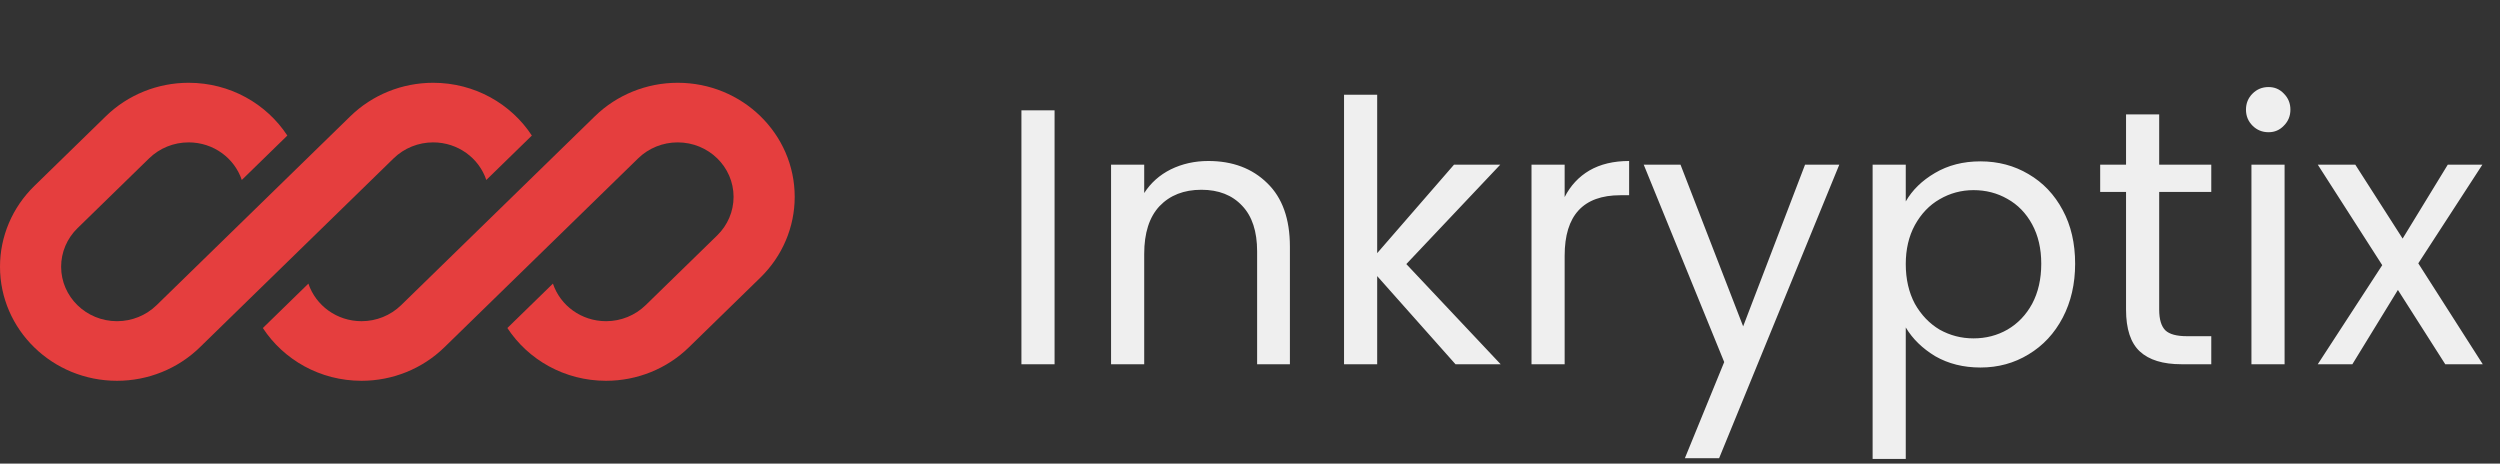 <svg width="151" height="28" viewBox="0 0 151 28" fill="none" xmlns="http://www.w3.org/2000/svg">
<rect x="0" y="0" width="151" height="28" fill="#333333" stroke="none"/>
<g clip-path="url(#clip0_101_5578)">
<path d="M11.394 5C9.519 5 7.721 5.726 6.396 7.018L2.07 11.236C0.745 12.528 0 14.281 0 16.109C0 19.915 3.164 23 7.068 23C8.942 23 10.74 22.274 12.066 20.982L15.058 18.064C15.058 18.064 15.058 18.064 15.058 18.064L23.776 9.564C24.409 8.947 25.268 8.6 26.163 8.6C27.662 8.6 28.932 9.552 29.373 10.87L32.124 8.188C30.869 6.271 28.668 5 26.163 5C24.288 5 22.491 5.726 21.165 7.018L9.455 18.436C8.822 19.053 7.963 19.4 7.068 19.4C5.204 19.4 3.692 17.927 3.692 16.109C3.692 15.236 4.048 14.399 4.681 13.782L9.007 9.564C9.64 8.947 10.498 8.6 11.394 8.6C12.893 8.6 14.163 9.552 14.604 10.87L17.355 8.188C16.1 6.271 13.899 5 11.394 5Z" fill="#E53E3E"/>
<path d="M24.224 18.436C23.591 19.053 22.733 19.4 21.837 19.4C20.339 19.4 19.068 18.448 18.627 17.13L15.876 19.813C17.131 21.729 19.332 23 21.837 23C23.712 23 25.509 22.274 26.835 20.982L38.545 9.564C39.178 8.947 40.037 8.6 40.932 8.6C42.797 8.6 44.308 10.073 44.308 11.891C44.308 12.764 43.952 13.601 43.319 14.218L38.993 18.436C38.36 19.053 37.502 19.4 36.606 19.4C35.108 19.4 33.837 18.448 33.397 17.13L30.645 19.812C31.9 21.729 34.101 23 36.606 23C38.481 23 40.279 22.274 41.604 20.982L45.93 16.764C47.255 15.472 48 13.719 48 11.891C48 8.085 44.836 5 40.932 5C39.058 5 37.26 5.726 35.935 7.018L24.224 18.436Z" fill="#E53E3E"/>
</g>
<path d="M63.696 6.666V22H61.694V6.666H63.696ZM72.982 9.724C74.449 9.724 75.637 10.171 76.546 11.066C77.455 11.946 77.91 13.222 77.91 14.894V22H75.93V15.18C75.93 13.977 75.629 13.061 75.028 12.43C74.427 11.785 73.605 11.462 72.564 11.462C71.508 11.462 70.665 11.792 70.034 12.452C69.418 13.112 69.11 14.073 69.11 15.334V22H67.108V9.944H69.11V11.66C69.506 11.044 70.041 10.567 70.716 10.23C71.405 9.893 72.161 9.724 72.982 9.724ZM87.912 22L83.182 16.676V22H81.18V5.72H83.182V15.29L87.824 9.944H90.618L84.942 15.95L90.64 22H87.912ZM94.505 11.902C94.857 11.213 95.355 10.677 96.001 10.296C96.661 9.915 97.46 9.724 98.399 9.724V11.792H97.871C95.627 11.792 94.505 13.009 94.505 15.444V22H92.503V9.944H94.505V11.902ZM111.094 9.944L103.834 27.676H101.766L104.142 21.868L99.28 9.944H101.502L105.286 19.712L109.026 9.944H111.094ZM115.108 12.166C115.504 11.477 116.091 10.905 116.868 10.45C117.66 9.981 118.577 9.746 119.618 9.746C120.689 9.746 121.657 10.003 122.522 10.516C123.402 11.029 124.091 11.755 124.59 12.694C125.089 13.618 125.338 14.696 125.338 15.928C125.338 17.145 125.089 18.231 124.59 19.184C124.091 20.137 123.402 20.878 122.522 21.406C121.657 21.934 120.689 22.198 119.618 22.198C118.591 22.198 117.682 21.971 116.89 21.516C116.113 21.047 115.519 20.467 115.108 19.778V27.72H113.106V9.944H115.108V12.166ZM123.292 15.928C123.292 15.019 123.109 14.227 122.742 13.552C122.375 12.877 121.877 12.364 121.246 12.012C120.63 11.66 119.948 11.484 119.2 11.484C118.467 11.484 117.785 11.667 117.154 12.034C116.538 12.386 116.039 12.907 115.658 13.596C115.291 14.271 115.108 15.055 115.108 15.95C115.108 16.859 115.291 17.659 115.658 18.348C116.039 19.023 116.538 19.543 117.154 19.91C117.785 20.262 118.467 20.438 119.2 20.438C119.948 20.438 120.63 20.262 121.246 19.91C121.877 19.543 122.375 19.023 122.742 18.348C123.109 17.659 123.292 16.852 123.292 15.928ZM130.415 11.594V18.7C130.415 19.287 130.54 19.705 130.789 19.954C131.039 20.189 131.471 20.306 132.087 20.306H133.561V22H131.757C130.643 22 129.807 21.743 129.249 21.23C128.692 20.717 128.413 19.873 128.413 18.7V11.594H126.851V9.944H128.413V6.908H130.415V9.944H133.561V11.594H130.415ZM137.021 7.986C136.64 7.986 136.317 7.854 136.053 7.59C135.789 7.326 135.657 7.003 135.657 6.622C135.657 6.241 135.789 5.918 136.053 5.654C136.317 5.39 136.64 5.258 137.021 5.258C137.388 5.258 137.696 5.39 137.945 5.654C138.209 5.918 138.341 6.241 138.341 6.622C138.341 7.003 138.209 7.326 137.945 7.59C137.696 7.854 137.388 7.986 137.021 7.986ZM137.989 9.944V22H135.987V9.944H137.989ZM147.693 22L144.833 17.512L142.083 22H139.993L143.887 16.016L139.993 9.944H142.259L145.119 14.41L147.847 9.944H149.937L146.065 15.906L149.959 22H147.693Z" fill="white" fill-opacity="0.92"/>
<defs>
<clipPath id="clip0_101_5578">
<rect width="48" height="18" fill="white" transform="translate(0 5)"/>
</clipPath>
</defs>
</svg>
